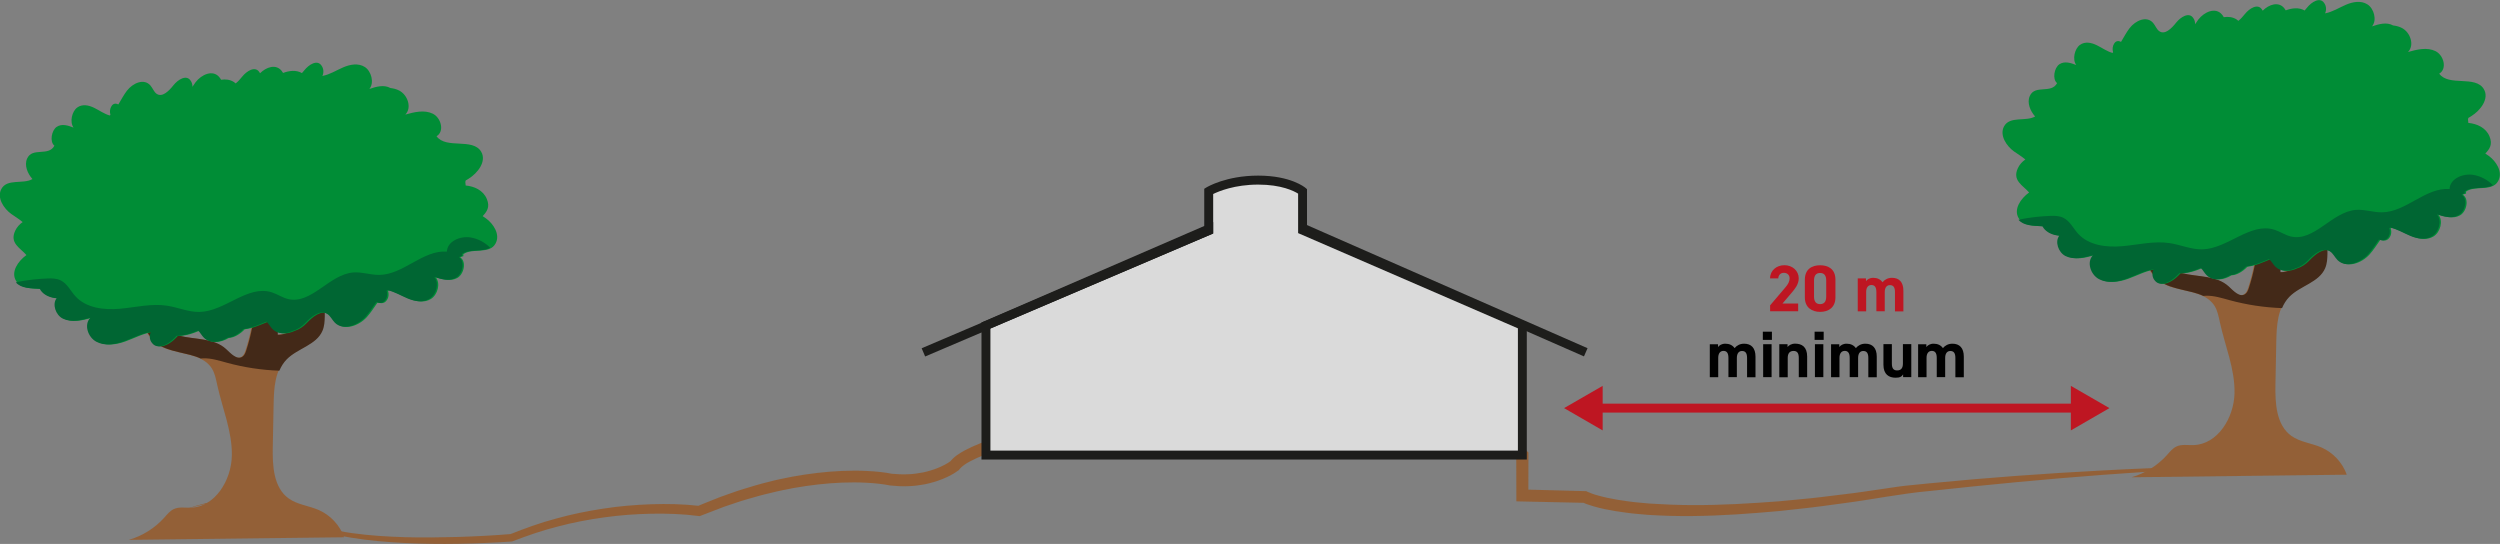 <?xml version="1.0" encoding="UTF-8"?>
<svg xmlns="http://www.w3.org/2000/svg" xmlns:xlink="http://www.w3.org/1999/xlink" version="1.1" id="Calque_1" x="0px" y="0px" viewBox="0 0 531.29 115.59" style="enable-background:new 0 0 531.29 115.59;" xml:space="preserve">
<rect x="0" y="0" width="531.29" height="115.59" fill="#808080" stroke="none"/>
<style type="text/css">
	.st0{fill:#936037;}
	.st1{fill:#432918;}
	.st2{fill:#008D36;}
	.st3{fill:#006633;}
	.st4{fill:#DADADA;}
	.st5{fill:#1D1D1B;}
	.st6{fill:#FFFFFF;}
	.st7{fill:#BE1622;}
</style>
<g>
	<g>
		<path class="st0" d="M38.37,108.58c1.4-0.46,2.78-0.99,4.22-1.34l1.07-0.29l1.09-0.22c0.36-0.07,0.73-0.15,1.09-0.21l1.11-0.12    c1.47-0.12,3.01-0.16,4.44,0.44c0.7,0.32,1.36,0.76,1.82,1.42c0.44,0.66,0.66,1.44,0.61,2.26l-0.34-0.26    c0.89-0.34,1.77-0.7,2.68-0.97c0.91-0.29,1.84-0.52,2.79-0.67c0.95-0.13,1.94-0.22,2.93-0.03c0.96,0.21,2.05,0.63,2.5,1.81    l-0.16-0.23c1.57,0.94,3.34,1.56,5.13,2.05c1.8,0.48,3.64,0.82,5.5,1.08c3.71,0.52,7.46,0.75,11.22,0.86    c3.76,0.11,7.52,0.05,11.28-0.05c3.76-0.12,7.52-0.31,11.26-0.62l-0.24,0.06c3.19-1.26,6.41-2.45,9.73-3.32    c3.3-0.94,6.67-1.61,10.05-2.13c3.39-0.53,6.81-0.82,10.24-0.94c3.44-0.11,6.84-0.05,10.34,0.36l-0.58,0.07    c1.64-0.65,3.26-1.34,4.91-1.97c1.67-0.57,3.32-1.22,5.01-1.72c1.69-0.51,3.38-1.04,5.1-1.45c1.71-0.47,3.45-0.8,5.19-1.15    c3.49-0.63,7.02-1.07,10.57-1.22c1.78-0.07,3.56-0.09,5.35,0.01c1.8,0.09,3.54,0.24,5.42,0.62l-0.15-0.03    c1.11,0.1,2.22,0.16,3.33,0.11c1.11-0.02,2.2-0.19,3.28-0.39c1.08-0.23,2.13-0.55,3.14-0.95c0.99-0.4,2.03-0.94,2.77-1.49    l-0.25,0.27c0.97-1.26,2.05-1.86,3.1-2.46c1.06-0.57,2.14-1.05,3.22-1.49c2.17-0.86,4.34-1.56,6.6-2.17l0.15-0.04l0.18,0    l52.59-0.1l52.59,0.12l0.54,0l0.38,0.38l3.28,3.33l0.37,0.38l0,0.53l-0.02,8.58l-1.24-1.27l13.3,0.35l0.25,0.01l0.31,0.15    c0.2,0.09,0.57,0.25,0.89,0.36c0.33,0.13,0.67,0.24,1.03,0.33c0.69,0.22,1.43,0.38,2.15,0.55c1.46,0.31,2.95,0.57,4.45,0.76    c1.49,0.23,3.02,0.31,4.53,0.47c1.52,0.07,3.04,0.19,4.56,0.24c6.1,0.24,12.23,0.02,18.35-0.38l4.59-0.32l4.58-0.44    c3.06-0.26,6.11-0.67,9.16-1.04c3.05-0.34,6.1-0.84,9.15-1.27c1.53-0.21,3.03-0.48,4.6-0.62l4.6-0.46    c12.27-1.2,24.57-2.1,36.89-2.74c12.31-0.67,24.64-1.03,36.96-0.87c-12.32,0.24-24.62,0.87-36.9,1.8    c-12.28,0.92-24.54,2.1-36.78,3.43c-6.14,0.54-12.13,1.79-18.27,2.59c-3.06,0.41-6.12,0.86-9.19,1.17l-4.61,0.51l-4.62,0.39    c-6.17,0.49-12.36,0.8-18.58,0.64c-1.55-0.03-3.11-0.13-4.67-0.21c-1.56-0.15-3.11-0.24-4.67-0.47c-1.56-0.19-3.11-0.45-4.66-0.77    c-0.78-0.18-1.55-0.34-2.33-0.59c-0.39-0.11-0.78-0.23-1.17-0.37c-0.41-0.14-0.75-0.27-1.24-0.51l0.57,0.15l-13.3-0.29l-1.24-0.03    l0-1.24l-0.02-8.58l0.37,0.91l-3.3-3.32l0.92,0.38l-52.59,0.12l-52.59-0.1l0.33-0.04c-2.11,0.56-4.26,1.25-6.29,2.04    c-1.02,0.4-2.01,0.85-2.94,1.34c-0.91,0.48-1.81,1.11-2.23,1.66l-0.14,0.19l-0.11,0.08c-1.16,0.85-2.23,1.36-3.41,1.84    c-1.17,0.46-2.37,0.82-3.59,1.07c-1.22,0.23-2.46,0.41-3.7,0.43c-1.24,0.06-2.47-0.02-3.7-0.14l-0.04,0l-0.11-0.02    c-1.54-0.31-3.3-0.49-4.98-0.57c-1.7-0.1-3.41-0.09-5.13-0.03c-3.43,0.13-6.84,0.54-10.23,1.13c-1.69,0.33-3.38,0.65-5.05,1.08    c-1.68,0.37-3.34,0.87-4.99,1.34c-1.66,0.46-3.28,1.08-4.92,1.61c-1.62,0.6-3.22,1.24-4.84,1.86l-0.29,0.11l-0.29-0.04    c-3.23-0.43-6.64-0.54-9.97-0.48c-3.35,0.07-6.7,0.31-10.03,0.78c-3.32,0.46-6.63,1.08-9.87,1.95c-3.26,0.81-6.43,1.93-9.57,3.12    l-0.13,0.05l-0.11,0.01c-3.79,0.26-7.57,0.41-11.36,0.48c-3.79,0.07-7.57,0.01-11.36-0.17c-3.78-0.19-7.57-0.5-11.32-1.12    c-1.88-0.31-3.75-0.68-5.58-1.22c-1.83-0.54-3.65-1.21-5.3-2.26l-0.12-0.07l-0.05-0.15c-0.08-0.28-0.4-0.63-0.73-0.85    c-0.34-0.24-0.76-0.36-1.18-0.47c-0.87-0.19-1.79-0.13-2.7-0.03c-0.91,0.13-1.82,0.33-2.72,0.59c-0.9,0.25-1.78,0.58-2.66,0.9    l-0.37,0.13l0.03-0.4c0.05-0.65-0.12-1.38-0.49-1.95c-0.38-0.58-0.96-0.99-1.6-1.31c-1.31-0.59-2.82-0.61-4.27-0.53l-1.1,0.09    c-0.36,0.05-0.72,0.12-1.09,0.18l-1.09,0.18l-1.07,0.26C41.18,107.67,39.78,108.16,38.37,108.58z"></path>
	</g>
	<g>
		<g>
			<g>
				<path class="st0" d="M33.28,73.07L33.28,73.07c3.6,2.53,9.47,1.53,11.77,5.28c0.63,1.03,0.85,2.26,1.11,3.44      c1.1,5.04,3.23,9.95,3.11,15.11c-0.12,5.16-3.55,10.83-8.71,10.99c-1.22,0.04-2.51-0.22-3.61,0.29      c-0.84,0.38-1.42,1.14-2.04,1.83c-2.01,2.23-4.65,3.89-7.54,4.72c15.25-0.18,30.5-0.37,45.76-0.55c-0.9-2.55-2.9-4.7-5.38-5.79      c-2.1-0.92-4.53-1.12-6.4-2.46c-3.23-2.32-3.46-6.95-3.38-10.92c0.06-3.05,0.12-6.11,0.18-9.16c0.07-3.36,0.27-7.08,2.62-9.48      c2.3-2.36,6.31-3.04,7.6-6.07c0.41-0.97,0.47-2.05,0.49-3.1c0.05-2.61-0.11-5.22-0.46-7.81c-0.09-0.64-0.22-1.34-0.72-1.76      c-0.83-0.69-2.2-0.09-2.69,0.87c-0.49,0.97-0.39,2.11-0.33,3.19c0.12,2.08,0.02,4.25-0.89,6.12c-0.92,1.87-2.82,3.39-4.9,3.32      c0.07-4.15,0.15-8.3,0.22-12.45c-1.37-0.83-3.24,0.09-4.04,1.47c-0.8,1.38-0.85,3.06-0.97,4.65c-0.25,3.29-0.89,6.54-1.91,9.67      c-0.16,0.5-0.36,1.03-0.8,1.33c-1.16,0.78-2.46-0.67-3.48-1.62c-2.57-2.4-6.59-1.98-10-2.86c-1.35-0.34-5.19-3.43-6.09-3.25      C29.07,68.62,32.25,72.35,33.28,73.07z"></path>
			</g>
			<g>
				<path class="st1" d="M69.02,67.2c-0.02,1.05-0.07,2.13-0.49,3.1c-1.29,3.03-5.3,3.72-7.6,6.07c-0.69,0.71-1.19,1.52-1.56,2.41      c-3.77-0.13-7.52-0.7-11.15-1.69c-1.66-0.45-3.32-0.99-5.03-0.94c-0.18,0-0.36,0.02-0.54,0.04c-2.77-1.3-6.6-1.27-9.22-3.11      c-1.03-0.73-4.21-4.46-1.47-5c0.9-0.18,4.74,2.9,6.09,3.25c3.41,0.87,7.43,0.46,10,2.85c1.02,0.95,2.33,2.4,3.48,1.62      c0.44-0.29,0.63-0.83,0.8-1.33c1.02-3.13,1.66-6.39,1.91-9.67c0.12-1.6,0.16-3.27,0.97-4.65c0.8-1.38,2.68-2.29,4.04-1.46      c-0.07,4.15-0.15,8.3-0.22,12.45c2.08,0.07,3.99-1.44,4.9-3.32c0.92-1.87,1.01-4.04,0.89-6.12c-0.06-1.08-0.17-2.23,0.32-3.19      c0.5-0.97,1.86-1.57,2.69-0.88c0.5,0.41,0.63,1.12,0.72,1.76C68.91,61.98,69.06,64.59,69.02,67.2z"></path>
			</g>
		</g>
		<g>
			<g>
				<path class="st2" d="M103.26,46.4c-0.22-0.16-0.46-0.32-0.69-0.47c0.87-0.92,1.62-1.89,0.89-3.64c-0.77-1.87-2.68-2.7-4.5-2.87      c-0.01-0.25-0.03-0.5-0.07-0.75c0.03-0.1,0.05-0.2,0.07-0.31c0.2-0.12,0.41-0.24,0.6-0.36c2.01-1.24,3.9-3.75,2.69-5.77      c-1.8-2.99-7.42-0.47-9.48-3.28c1.73-0.99,0.99-3.92-0.8-4.79c-1.79-0.87-3.91-0.35-5.83,0.19c1.42-1.45,0.52-4.14-1.27-5.09      c-0.59-0.31-1.23-0.48-1.89-0.55c-1.38-0.77-3.01-0.3-4.48,0.19c1.1-1.33,0.4-3.8-0.98-4.67c-1.39-0.87-3.09-0.55-4.57,0.08      c-1.48,0.63-2.88,1.55-4.44,1.83c0.35-0.69,0.26-1.64-0.2-2.22c-0.89-1.31-2.66-0.21-3.63,1.01c-0.16,0.2-0.33,0.4-0.51,0.6      c-1.23-0.71-2.68-0.52-4.01-0.03c-0.11-0.18-0.22-0.35-0.35-0.5c-1.2-1.42-3.21-0.77-4.55,0.57c-0.05-0.1-0.11-0.19-0.17-0.28      c-0.89-1.31-2.66-0.21-3.63,1.01c-0.4,0.5-0.87,1.03-1.37,1.43c-0.12-0.12-0.25-0.22-0.39-0.31c-0.83-0.52-1.77-0.62-2.71-0.47      c-0.12-0.21-0.25-0.41-0.4-0.58c-1.35-1.6-3.75-0.57-5.03,1.11c-0.23,0.31-0.45,0.64-0.66,0.97c0.01-0.49-0.13-0.98-0.41-1.34      c-0.89-1.31-2.66-0.21-3.63,1.01c-0.97,1.22-2.4,2.67-3.6,1.79c-0.55-0.4-0.81-1.18-1.27-1.72c-1.35-1.6-3.75-0.57-5.03,1.11      c-0.67,0.88-1.21,1.92-1.8,2.89c-0.55-0.27-1.1-0.24-1.47,0.38c-0.33,0.48-0.41,1.23-0.22,1.84c-0.05,0.04-0.09,0.09-0.13,0.13      c0,0,0,0-0.01,0c-1.15-0.31-2.2-1.08-3.3-1.62c-1.17-0.57-2.52-0.87-3.62-0.07c-1.1,0.8-1.65,3.05-0.78,4.26      c-1.17-0.45-2.47-0.88-3.57-0.16c-1.1,0.73-1.55,3.19-0.49,4.01c-1.26,2.36-4.71,0.24-5.81,2.75c-0.64,1.46,0.13,3.21,1.14,4.34      c-1.99,1.16-5.42-0.18-6.63,2.15c-0.96,1.85,0.54,4.13,2.13,5.27c0.79,0.56,1.67,1.08,2.42,1.72c-0.66,0.46-1.21,1.06-1.57,1.81      c-1.28,2.68,1.06,3.68,2.37,5.2c-1.82,1.32-3.34,3.59-2.22,5.46c1.01,1.68,3.23,1.62,5.35,1.74c0.27,0.51,0.67,0.93,1.16,1.24      c0.17,0.12,0.36,0.21,0.55,0.3c0.58,0.26,1.23,0.41,1.88,0.45c-0.99,1.23-0.23,3.58,1.33,4.34c1.79,0.87,3.91,0.35,5.83-0.19      c-1.42,1.45-0.52,4.14,1.27,5.09c1.79,0.95,4,0.6,5.9-0.08c1.91-0.69,3.73-1.68,5.73-2c-0.45,0.75-0.34,1.78,0.25,2.42      c1.15,1.43,3.44,0.23,4.69-1.1c0.15-0.16,0.31-0.32,0.47-0.48c1.16,0.01,2.35-0.27,3.44-0.66c0.39-0.14,0.78-0.29,1.16-0.45      c0.45,0.46,0.76,1.07,1.22,1.53c1.31,1.31,3.38,1,5.03-0.01c1.12-0.02,2.42-0.85,3.27-1.74c0.03-0.03,0.05-0.06,0.08-0.08      c0.84-0.1,1.68-0.32,2.47-0.61c0.83-0.3,1.64-0.65,2.45-0.98c0.49,0.46,0.81,1.12,1.3,1.6c1.14,1.15,2.87,1.05,4.39,0.33      c0.92-0.26,1.88-0.92,2.54-1.63c1.26-1.33,3.1-2.91,4.65-1.95c0.71,0.44,1.05,1.28,1.64,1.87c1.74,1.75,4.84,0.62,6.5-1.21      c0.87-0.96,1.57-2.09,2.32-3.15c0.72,0.29,1.43,0.26,1.9-0.41c0.42-0.53,0.53-1.34,0.29-2c0.06-0.05,0.11-0.1,0.17-0.14      c0,0,0,0,0.01,0c1.48,0.33,2.85,1.17,4.27,1.76c1.51,0.63,3.26,0.95,4.67,0.08c1.42-0.87,2.13-3.32,1-4.64      c1.52,0.49,3.2,0.96,4.61,0.17c1.42-0.79,2-3.47,0.63-4.37c0.01-0.02,0.02-0.03,0.03-0.04c0.19-0.11,0.4-0.19,0.63-0.21      c-0.02-0.15-0.02-0.29-0.01-0.43c1.95-1.42,5.6,0.12,6.86-2.3C106.35,49.82,104.85,47.53,103.26,46.4z"></path>
			</g>
			<g>
				<path class="st3" d="M96.9,59.03c-1.42,0.79-3.1,0.32-4.61-0.17c1.12,1.32,0.41,3.77-1.01,4.64c-1.42,0.87-3.16,0.55-4.67-0.08      c-1.42-0.59-2.79-1.43-4.27-1.76c0,0-0.01,0-0.01,0c-0.06,0.04-0.11,0.1-0.17,0.14c0.24,0.66,0.14,1.47-0.29,2      c-0.47,0.67-1.18,0.7-1.9,0.41c-0.75,1.06-1.45,2.19-2.32,3.15c-1.66,1.83-4.75,2.96-6.49,1.21c-0.59-0.59-0.93-1.44-1.64-1.87      c-1.56-0.96-3.4,0.62-4.66,1.95c-0.67,0.71-1.62,1.37-2.54,1.63c-1.52,0.72-3.25,0.81-4.39-0.33c-0.48-0.49-0.8-1.14-1.3-1.6      c-0.82,0.33-1.63,0.68-2.45,0.98c-0.79,0.28-1.62,0.51-2.46,0.61c-0.03,0.03-0.05,0.06-0.08,0.09      c-0.84,0.89-2.15,1.72-3.27,1.74c-1.65,1.01-3.72,1.32-5.03,0.01c-0.46-0.46-0.77-1.07-1.22-1.53      c-0.38,0.16-0.77,0.31-1.16,0.45c-1.09,0.39-2.28,0.67-3.44,0.67c-0.16,0.16-0.32,0.32-0.47,0.48c-1.26,1.33-3.55,2.53-4.69,1.1      c-0.59-0.64-0.7-1.67-0.26-2.42c-2,0.31-3.82,1.31-5.73,2c-1.91,0.69-4.11,1.04-5.9,0.09c-1.79-0.95-2.69-3.64-1.27-5.09      c-1.92,0.53-4.04,1.05-5.83,0.19c-1.56-0.76-2.32-3.11-1.33-4.34c-0.65-0.04-1.3-0.19-1.88-0.46c-0.19-0.09-0.38-0.18-0.55-0.3      c-0.49-0.31-0.9-0.73-1.16-1.24c-1.95-0.12-3.98-0.07-5.08-1.37c2.44-0.57,5.13-0.77,6.73-0.83c0.96-0.04,1.95-0.02,2.81,0.41      c1.38,0.68,2.07,2.21,3.1,3.35c2.27,2.52,6.04,2.97,9.42,2.68c3.37-0.3,6.76-1.17,10.1-0.65c2.32,0.36,4.54,1.37,6.88,1.32      c5.41-0.11,10.18-5.8,15.34-4.17c1.18,0.37,2.23,1.12,3.43,1.42c4.98,1.24,8.79-5.25,13.91-5.64c1.84-0.14,3.65,0.54,5.49,0.52      c5.14-0.03,9.26-5.32,14.39-4.95c0.09-2.21,2.84-3.36,5.03-3.01c1.57,0.26,3.04,1.04,4.17,2.17c-1.63,1.01-4.38,0.18-5.98,1.35      c-0.01,0.14,0,0.28,0.01,0.43c-0.23,0.03-0.44,0.1-0.62,0.21c-0.01,0.01-0.02,0.03-0.03,0.04C98.9,55.56,98.32,58.24,96.9,59.03      z"></path>
			</g>
		</g>
	</g>
	<g>
		<g>
			<g>
				<path class="st0" d="M458.88,59.77L458.88,59.77c3.6,2.53,9.47,1.53,11.77,5.28c0.63,1.03,0.85,2.26,1.11,3.44      c1.1,5.04,3.23,9.95,3.11,15.11c-0.12,5.16-3.55,10.83-8.71,10.99c-1.22,0.04-2.51-0.22-3.61,0.29      c-0.84,0.38-1.42,1.14-2.04,1.83c-2.01,2.23-4.65,3.89-7.54,4.72c15.25-0.18,30.5-0.37,45.76-0.55c-0.9-2.55-2.9-4.7-5.38-5.79      c-2.1-0.92-4.53-1.12-6.4-2.46c-3.23-2.32-3.46-6.95-3.38-10.92c0.06-3.05,0.12-6.11,0.18-9.16c0.07-3.36,0.27-7.08,2.62-9.48      c2.3-2.36,6.31-3.04,7.6-6.07c0.41-0.97,0.47-2.05,0.49-3.1c0.05-2.61-0.11-5.22-0.46-7.81c-0.09-0.64-0.22-1.34-0.72-1.76      c-0.83-0.69-2.2-0.09-2.69,0.87c-0.49,0.97-0.39,2.11-0.33,3.19c0.12,2.08,0.02,4.25-0.89,6.12s-2.82,3.39-4.9,3.32      c0.07-4.15,0.15-8.3,0.22-12.45c-1.37-0.83-3.24,0.09-4.04,1.47s-0.85,3.06-0.97,4.65c-0.25,3.29-0.89,6.54-1.91,9.67      c-0.16,0.5-0.36,1.03-0.8,1.33c-1.16,0.78-2.46-0.67-3.48-1.62c-2.57-2.4-6.59-1.98-10-2.86c-1.35-0.34-5.19-3.43-6.09-3.25      C454.67,55.32,457.85,59.05,458.88,59.77z"></path>
			</g>
			<g>
				<path class="st1" d="M494.62,53.9c-0.02,1.05-0.07,2.13-0.49,3.1c-1.29,3.03-5.3,3.72-7.6,6.07c-0.69,0.71-1.19,1.52-1.56,2.41      c-3.77-0.13-7.52-0.7-11.15-1.69c-1.66-0.45-3.32-0.99-5.03-0.94c-0.18,0-0.36,0.02-0.54,0.04c-2.77-1.3-6.6-1.27-9.22-3.11      c-1.03-0.73-4.21-4.46-1.47-5c0.9-0.18,4.74,2.9,6.09,3.25c3.41,0.87,7.43,0.46,10,2.85c1.02,0.95,2.33,2.4,3.48,1.62      c0.44-0.29,0.63-0.83,0.8-1.33c1.02-3.13,1.66-6.39,1.91-9.67c0.12-1.6,0.16-3.27,0.97-4.65c0.8-1.38,2.68-2.29,4.04-1.46      c-0.07,4.15-0.15,8.3-0.22,12.45c2.08,0.07,3.99-1.44,4.9-3.32c0.92-1.87,1.01-4.04,0.89-6.12c-0.06-1.08-0.17-2.23,0.32-3.19      c0.5-0.97,1.86-1.57,2.69-0.88c0.5,0.41,0.63,1.12,0.72,1.76C494.51,48.68,494.66,51.29,494.62,53.9z"></path>
			</g>
		</g>
		<g>
			<g>
				<path class="st2" d="M528.86,33.1c-0.22-0.16-0.46-0.32-0.69-0.47c0.87-0.92,1.62-1.89,0.89-3.64c-0.77-1.87-2.68-2.7-4.5-2.87      c-0.01-0.25-0.03-0.5-0.07-0.75c0.03-0.1,0.05-0.2,0.07-0.31c0.2-0.12,0.41-0.24,0.6-0.36c2.01-1.24,3.9-3.75,2.69-5.77      c-1.8-2.99-7.42-0.47-9.48-3.28c1.73-0.99,0.99-3.92-0.8-4.79c-1.79-0.87-3.91-0.35-5.83,0.19c1.42-1.45,0.52-4.14-1.27-5.09      c-0.59-0.31-1.23-0.48-1.89-0.55c-1.38-0.77-3.01-0.3-4.48,0.19c1.1-1.33,0.4-3.8-0.98-4.67c-1.39-0.87-3.09-0.55-4.57,0.08      c-1.48,0.63-2.88,1.55-4.44,1.83c0.35-0.69,0.26-1.64-0.2-2.22c-0.89-1.31-2.66-0.21-3.63,1.01c-0.16,0.2-0.33,0.4-0.51,0.6      c-1.23-0.71-2.68-0.52-4.01-0.03c-0.11-0.18-0.22-0.35-0.35-0.5c-1.2-1.42-3.21-0.77-4.55,0.57c-0.05-0.1-0.11-0.19-0.17-0.28      c-0.89-1.31-2.66-0.21-3.63,1.01c-0.4,0.5-0.87,1.03-1.37,1.43c-0.12-0.12-0.25-0.22-0.39-0.31c-0.83-0.52-1.77-0.62-2.71-0.47      c-0.12-0.21-0.25-0.41-0.4-0.58c-1.35-1.6-3.75-0.57-5.03,1.11c-0.23,0.31-0.45,0.64-0.66,0.97c0.01-0.49-0.13-0.98-0.41-1.34      c-0.89-1.31-2.66-0.21-3.63,1.01c-0.97,1.22-2.4,2.67-3.6,1.79c-0.55-0.4-0.81-1.18-1.27-1.72c-1.35-1.6-3.75-0.57-5.03,1.11      c-0.67,0.88-1.21,1.92-1.8,2.89c-0.55-0.27-1.1-0.24-1.47,0.38c-0.33,0.48-0.41,1.23-0.22,1.84c-0.05,0.04-0.09,0.09-0.13,0.13      c0,0,0,0-0.01,0c-1.15-0.31-2.2-1.08-3.3-1.62c-1.17-0.57-2.52-0.87-3.62-0.07c-1.1,0.8-1.65,3.05-0.78,4.26      c-1.17-0.45-2.47-0.88-3.57-0.16c-1.1,0.73-1.55,3.19-0.49,4.01c-1.26,2.36-4.71,0.24-5.81,2.75c-0.64,1.46,0.13,3.21,1.14,4.34      c-1.99,1.16-5.42-0.18-6.63,2.15c-0.96,1.85,0.54,4.13,2.13,5.27c0.79,0.56,1.67,1.08,2.42,1.72c-0.66,0.46-1.21,1.06-1.57,1.81      c-1.28,2.68,1.06,3.68,2.37,5.2c-1.82,1.32-3.34,3.59-2.22,5.46c1.01,1.68,3.23,1.62,5.35,1.74c0.27,0.51,0.67,0.93,1.16,1.24      c0.17,0.12,0.36,0.21,0.55,0.3c0.58,0.26,1.23,0.41,1.88,0.45c-0.99,1.23-0.23,3.58,1.33,4.34c1.79,0.87,3.91,0.35,5.83-0.19      c-1.42,1.45-0.52,4.14,1.27,5.09c1.79,0.95,4,0.6,5.9-0.08c1.91-0.69,3.73-1.68,5.73-2c-0.45,0.75-0.34,1.78,0.25,2.42      c1.15,1.43,3.44,0.23,4.69-1.1c0.15-0.16,0.31-0.32,0.47-0.48c1.16,0.01,2.35-0.27,3.44-0.66c0.39-0.14,0.78-0.29,1.16-0.45      c0.45,0.46,0.76,1.07,1.22,1.53c1.31,1.31,3.38,1,5.03-0.01c1.12-0.02,2.42-0.85,3.27-1.74c0.03-0.03,0.05-0.06,0.08-0.08      c0.84-0.1,1.68-0.32,2.47-0.61c0.83-0.3,1.64-0.65,2.45-0.98c0.49,0.46,0.81,1.12,1.3,1.6c1.14,1.15,2.87,1.05,4.39,0.33      c0.92-0.26,1.88-0.92,2.54-1.63c1.26-1.33,3.1-2.91,4.65-1.95c0.71,0.44,1.05,1.28,1.64,1.87c1.74,1.75,4.84,0.62,6.5-1.21      c0.87-0.96,1.57-2.09,2.32-3.15c0.72,0.29,1.43,0.26,1.9-0.41c0.42-0.53,0.53-1.34,0.29-2c0.06-0.05,0.11-0.1,0.17-0.14      c0,0,0,0,0.01,0c1.48,0.33,2.85,1.17,4.27,1.76c1.51,0.63,3.26,0.95,4.67,0.08c1.42-0.87,2.13-3.32,1-4.64      c1.52,0.49,3.2,0.96,4.61,0.17c1.42-0.79,2-3.47,0.63-4.37c0.01-0.02,0.02-0.03,0.03-0.04c0.19-0.11,0.4-0.19,0.63-0.21      c-0.02-0.15-0.02-0.29-0.01-0.43c1.95-1.42,5.6,0.12,6.86-2.3C531.95,36.52,530.45,34.23,528.86,33.1z"></path>
			</g>
			<g>
				<path class="st3" d="M522.5,45.73c-1.42,0.79-3.1,0.32-4.61-0.17c1.12,1.32,0.41,3.77-1.01,4.64c-1.42,0.87-3.16,0.55-4.67-0.08      c-1.42-0.59-2.79-1.43-4.27-1.76c0,0-0.01,0-0.01,0c-0.06,0.04-0.11,0.1-0.17,0.14c0.24,0.66,0.14,1.47-0.29,2      c-0.47,0.67-1.18,0.7-1.9,0.41c-0.75,1.06-1.45,2.19-2.32,3.15c-1.66,1.83-4.75,2.96-6.49,1.21c-0.59-0.59-0.93-1.44-1.64-1.87      c-1.56-0.96-3.4,0.62-4.66,1.95c-0.67,0.71-1.62,1.37-2.54,1.63c-1.52,0.72-3.25,0.81-4.39-0.33c-0.48-0.49-0.8-1.14-1.3-1.6      c-0.82,0.33-1.63,0.68-2.45,0.98c-0.79,0.28-1.62,0.51-2.46,0.61c-0.03,0.03-0.05,0.06-0.08,0.09      c-0.84,0.89-2.15,1.72-3.27,1.74c-1.65,1.01-3.72,1.32-5.03,0.01c-0.46-0.46-0.77-1.07-1.22-1.53      c-0.38,0.16-0.77,0.31-1.16,0.45c-1.09,0.39-2.28,0.67-3.44,0.67c-0.16,0.16-0.32,0.32-0.47,0.48c-1.26,1.33-3.55,2.53-4.69,1.1      c-0.59-0.64-0.7-1.67-0.26-2.42c-2,0.31-3.82,1.31-5.73,2c-1.91,0.69-4.11,1.04-5.9,0.09c-1.79-0.95-2.69-3.64-1.27-5.09      c-1.92,0.53-4.04,1.05-5.83,0.19c-1.56-0.76-2.32-3.11-1.33-4.34c-0.65-0.04-1.3-0.19-1.88-0.46c-0.19-0.09-0.38-0.18-0.55-0.3      c-0.49-0.31-0.9-0.73-1.16-1.24c-1.95-0.12-3.98-0.07-5.08-1.37c2.44-0.57,5.13-0.77,6.73-0.83c0.96-0.04,1.95-0.02,2.81,0.41      c1.38,0.68,2.07,2.21,3.1,3.35c2.27,2.52,6.04,2.97,9.42,2.68c3.37-0.3,6.76-1.17,10.1-0.65c2.32,0.36,4.54,1.37,6.88,1.32      c5.41-0.11,10.18-5.8,15.34-4.17c1.18,0.37,2.23,1.12,3.43,1.42c4.98,1.24,8.79-5.25,13.91-5.64c1.84-0.14,3.65,0.54,5.49,0.52      c5.14-0.03,9.26-5.32,14.39-4.95c0.09-2.21,2.84-3.36,5.03-3.01c1.57,0.26,3.04,1.04,4.17,2.17c-1.63,1.01-4.38,0.18-5.98,1.35      c-0.01,0.14,0,0.28,0.01,0.43c-0.23,0.03-0.44,0.1-0.62,0.21c-0.01,0.01-0.02,0.03-0.03,0.04      C524.5,42.26,523.92,44.94,522.5,45.73z"></path>
			</g>
		</g>
	</g>
	<g>
		<path class="st4" d="M323.53,69.16v27.55h-114V69.19l47.34-20.2v-8.33c0,0,3.88-2.38,10.53-2.38s9.42,2.38,9.42,2.38v8.26    L323.53,69.16z"></path>
		<path class="st5" d="M324.48,97.66h-115.9v-29.1l47.34-20.2v-8.24l0.45-0.28c0.17-0.1,4.18-2.52,11.02-2.52    c6.92,0,9.92,2.5,10.04,2.6l0.33,0.28v8.07l46.71,20.24V97.66z M210.48,95.76h112.1V69.78l-46.71-20.24v-8.39    c-0.88-0.55-3.55-1.92-8.47-1.92c-5.01,0-8.4,1.42-9.58,2v8.39l-47.34,20.2V95.76z"></path>
	</g>
	<g>
		<polygon class="st6" points="256.87,48.65 256.87,48.99 209.53,69.19 209.53,69.16   "></polygon>
		<polygon class="st5" points="208.58,70.62 208.58,68.56 209.15,68.29 257.82,47.2 257.82,49.62   "></polygon>
	</g>
	<g>
		
			<rect x="305.87" y="28.94" transform="matrix(0.402 -0.916 0.916 0.402 127.131 317.944)" class="st5" width="1.9" height="65.52"></rect>
	</g>
	<g>
		
			<rect x="195.65" y="71.07" transform="matrix(0.92 -0.392 0.392 0.92 -11.993 85.321)" class="st5" width="14.46" height="1.9"></rect>
	</g>
	<g>
		<g>
			<path class="st7" d="M382.15,66.15h-5.97v-1.26l3.24-3.81c0.6-0.7,0.9-1.29,0.9-1.92c0-0.78-0.57-1.18-1.21-1.18     c-0.66,0-1.15,0.41-1.2,1.18h-1.74c0-1.67,1.37-2.8,3.04-2.8c1.74,0,3.05,1.21,3.05,2.8c0,1.27-0.84,2.27-1.46,3l-1.99,2.34h3.33     V66.15z"></path>
		</g>
		<g>
			<path class="st7" d="M390.06,63.2c0,2.17-1.51,3.08-3.25,3.08c-1.74,0-3.25-0.91-3.25-3.08v-3.75c0-2.27,1.51-3.08,3.25-3.08     c1.74,0,3.25,0.81,3.25,3.07V63.2z M386.81,58.01c-0.88,0-1.3,0.56-1.3,1.6v3.42c0,1.04,0.42,1.6,1.3,1.6     c0.87,0,1.29-0.56,1.29-1.6v-3.42C388.1,58.57,387.68,58.01,386.81,58.01z"></path>
		</g>
		<g>
			<path class="st7" d="M400.54,66.15h-1.78v-4.1c0-1.12-0.43-1.48-1.06-1.48c-0.64,0-1.11,0.48-1.11,1.47v4.12h-1.79v-7h1.75v0.59     c0.27-0.36,0.77-0.71,1.55-0.71c0.84,0,1.53,0.32,1.96,0.94c0.45-0.55,1.13-0.94,2.02-0.94c1.53,0,2.42,0.92,2.42,2.75v4.38     h-1.79v-4.1c0-1.05-0.36-1.48-1.08-1.48c-0.64,0-1.09,0.48-1.09,1.47V66.15z"></path>
		</g>
		<g>
			<path d="M369.1,80.15h-1.78v-4.1c0-1.12-0.43-1.48-1.06-1.48c-0.64,0-1.11,0.48-1.11,1.47v4.12h-1.79v-7h1.75v0.59     c0.27-0.36,0.77-0.71,1.56-0.71c0.84,0,1.53,0.32,1.96,0.94c0.45-0.55,1.13-0.94,2.02-0.94c1.53,0,2.42,0.92,2.42,2.75v4.38     h-1.79v-4.1c0-1.05-0.36-1.48-1.08-1.48c-0.64,0-1.09,0.48-1.09,1.47V80.15z"></path>
		</g>
		<g>
			<path d="M374.63,70.49h1.93v1.74h-1.93V70.49z M374.7,73.15h1.79v7h-1.79V73.15z"></path>
		</g>
		<g>
			<path d="M378.13,73.15h1.75v0.59c0.27-0.35,0.83-0.71,1.61-0.71c1.42,0,2.56,0.67,2.56,2.75v4.38h-1.78v-4.1     c0-1.09-0.39-1.48-1.12-1.48c-0.83,0-1.23,0.55-1.23,1.47v4.12h-1.79V73.15z"></path>
		</g>
		<g>
			<path d="M385.63,70.49h1.93v1.74h-1.93V70.49z M385.7,73.15h1.79v7h-1.79V73.15z"></path>
		</g>
		<g>
			<path d="M394.87,80.15h-1.78v-4.1c0-1.12-0.43-1.48-1.06-1.48c-0.64,0-1.11,0.48-1.11,1.47v4.12h-1.79v-7h1.75v0.59     c0.27-0.36,0.77-0.71,1.56-0.71c0.84,0,1.53,0.32,1.96,0.94c0.45-0.55,1.13-0.94,2.02-0.94c1.53,0,2.42,0.92,2.42,2.75v4.38     h-1.79v-4.1c0-1.05-0.36-1.48-1.08-1.48c-0.64,0-1.09,0.48-1.09,1.47V80.15z"></path>
		</g>
		<g>
			<path d="M406.19,80.15h-1.75v-0.59c-0.29,0.48-0.67,0.71-1.6,0.71c-1.42,0-2.58-0.7-2.58-2.76v-4.37h1.79v4.1     c0,1.11,0.39,1.48,1.13,1.48c0.83,0,1.22-0.5,1.22-1.47v-4.12h1.78V80.15z"></path>
		</g>
		<g>
			<path d="M413.37,80.15h-1.78v-4.1c0-1.12-0.43-1.48-1.06-1.48c-0.64,0-1.11,0.48-1.11,1.47v4.12h-1.79v-7h1.75v0.59     c0.27-0.36,0.77-0.71,1.56-0.71c0.84,0,1.53,0.32,1.96,0.94c0.45-0.55,1.13-0.94,2.02-0.94c1.53,0,2.42,0.92,2.42,2.75v4.38     h-1.79v-4.1c0-1.05-0.36-1.48-1.08-1.48c-0.64,0-1.09,0.48-1.09,1.47V80.15z"></path>
		</g>
	</g>
	<g>
		<g>
			<rect x="339.21" y="85.78" class="st7" width="102.27" height="1.9"></rect>
		</g>
		<g>
			<g>
				<polygon class="st7" points="340.59,91.47 332.39,86.73 340.59,82     "></polygon>
			</g>
		</g>
		<g>
			<g>
				<polygon class="st7" points="440.09,91.47 448.29,86.73 440.09,82     "></polygon>
			</g>
		</g>
	</g>
</g>
</svg>
